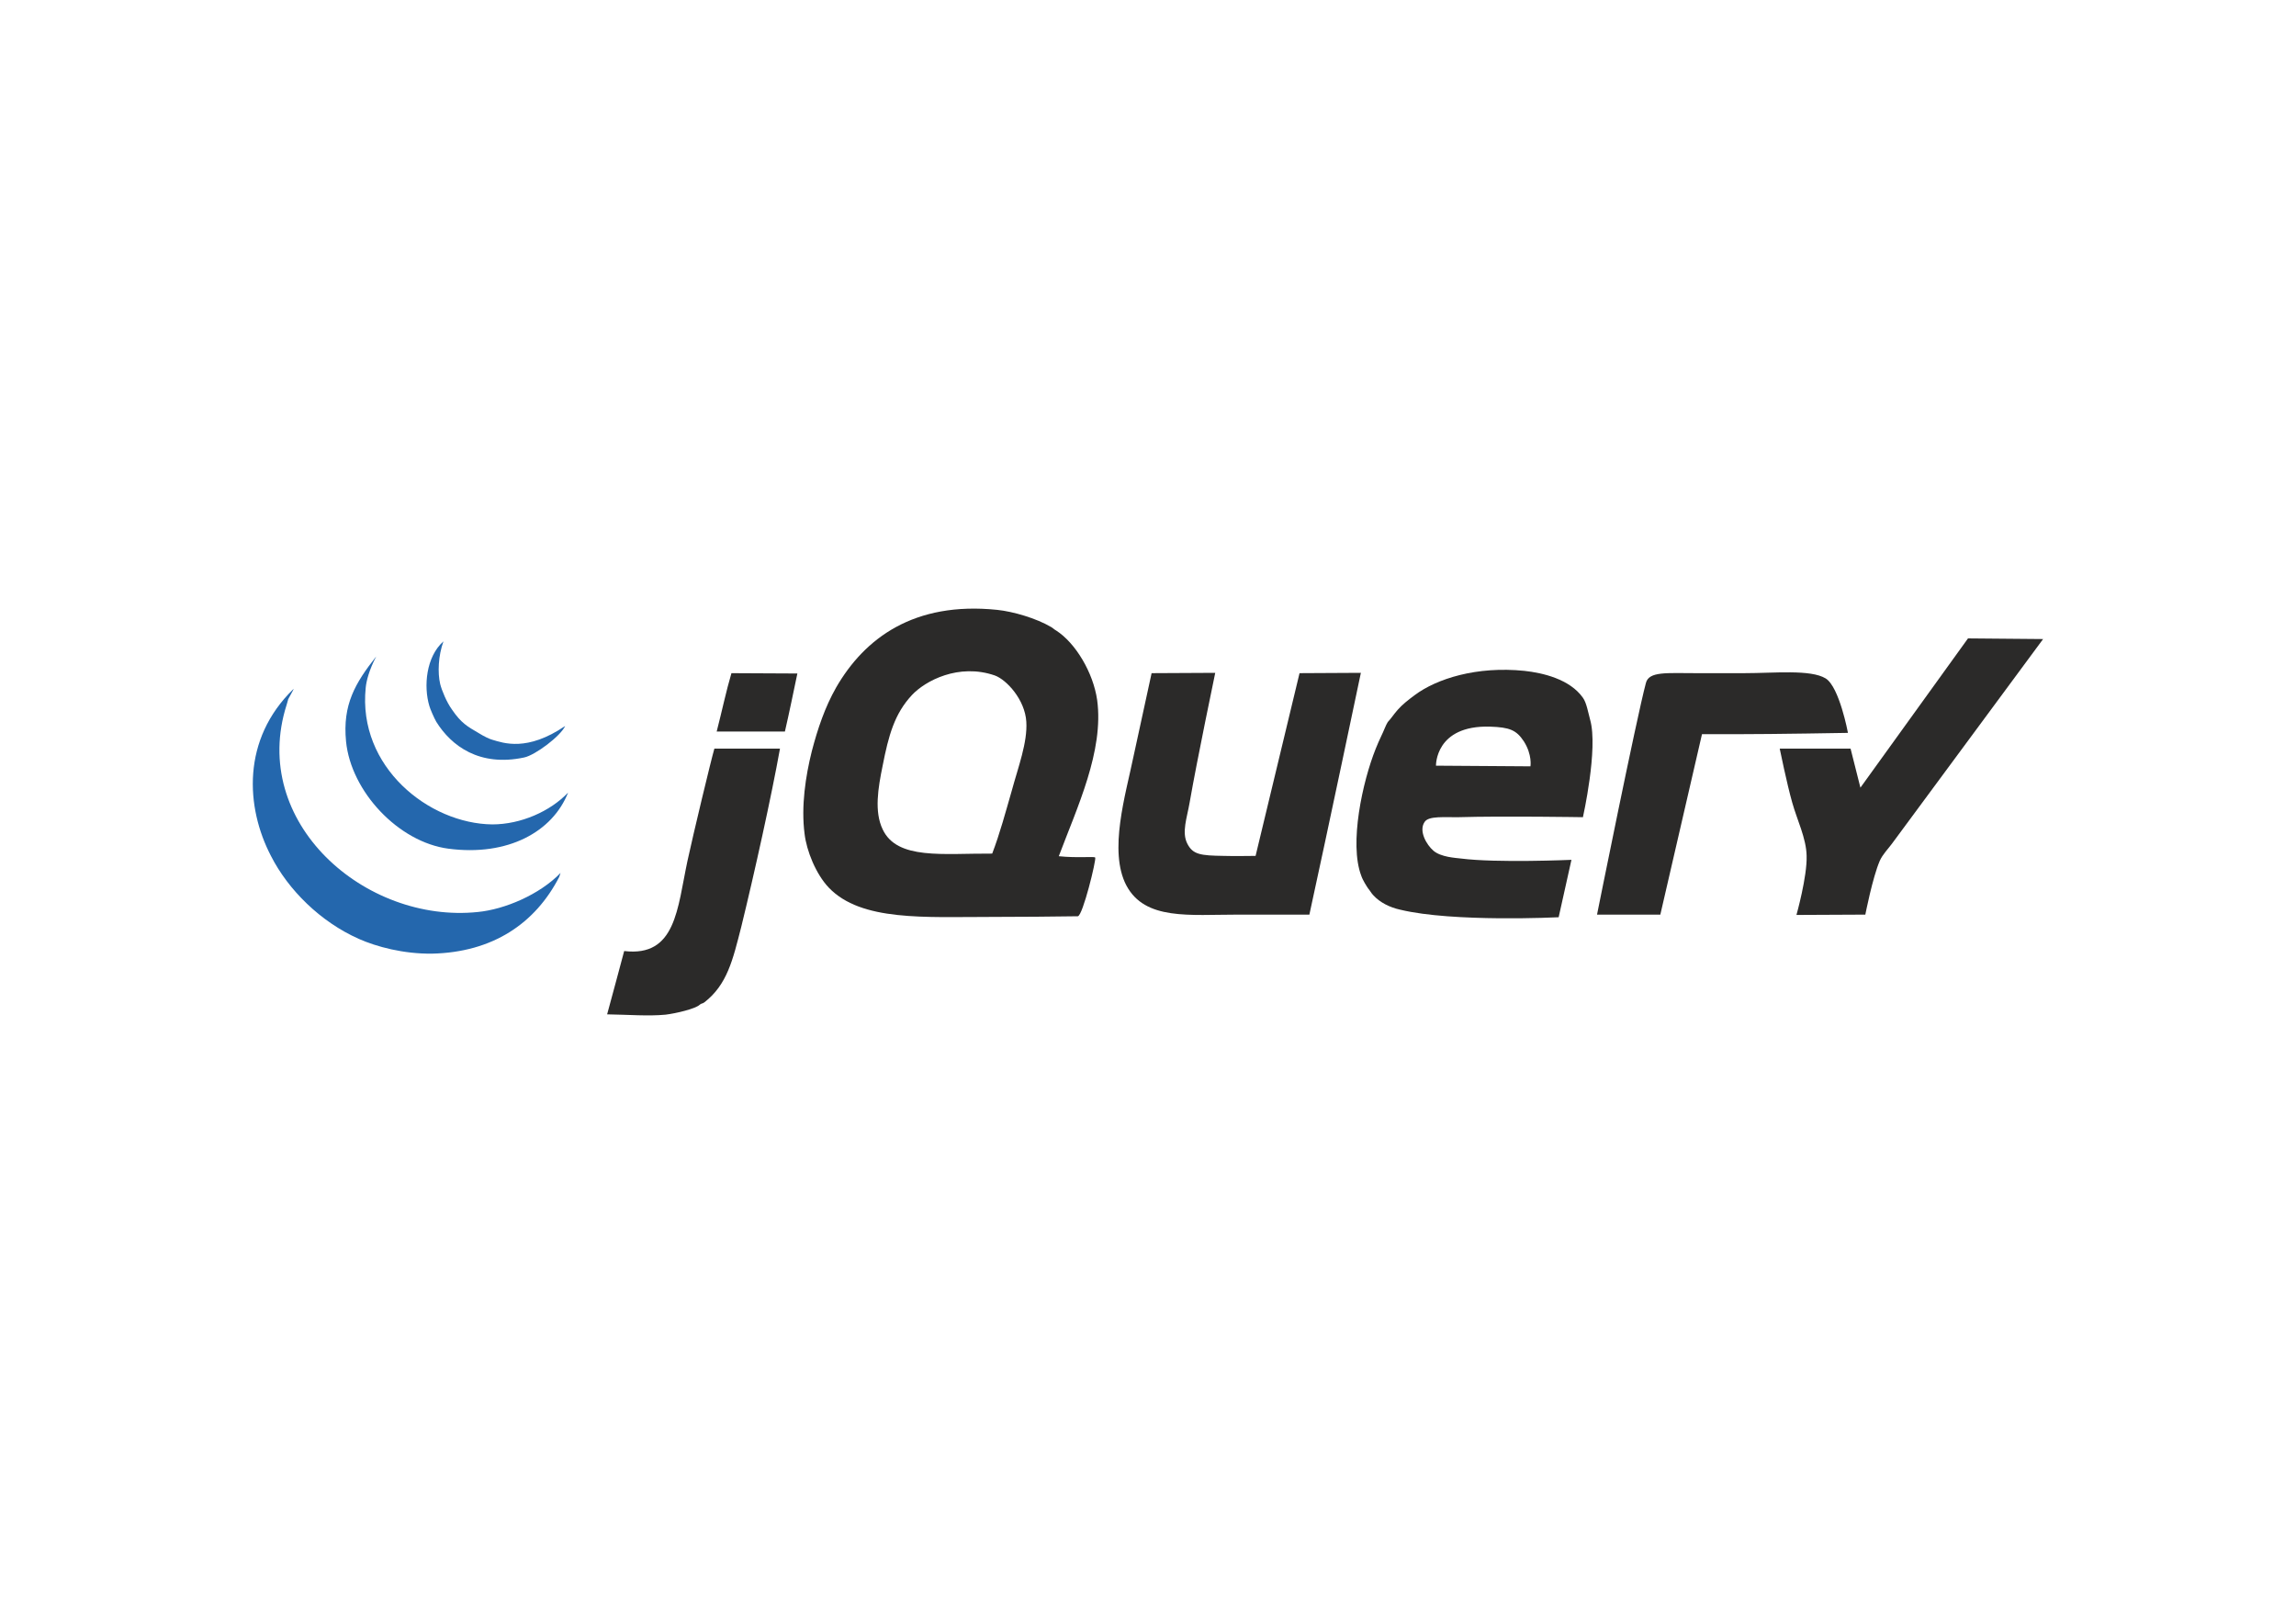 <?xml version="1.0" encoding="UTF-8"?>
<!DOCTYPE svg PUBLIC "-//W3C//DTD SVG 1.1//EN" "http://www.w3.org/Graphics/SVG/1.1/DTD/svg11.dtd">
<!-- Creator: CorelDRAW X7 -->
<svg xmlns="http://www.w3.org/2000/svg" xml:space="preserve" width="70mm" height="49.5mm" version="1.1" style="shape-rendering:geometricPrecision; text-rendering:geometricPrecision; image-rendering:optimizeQuality; fill-rule:evenodd; clip-rule:evenodd"
viewBox="0 0 7000 4950"
 xmlns:xlink="http://www.w3.org/1999/xlink">
 <defs>
  <style type="text/css">
   <![CDATA[
    .fil0 {fill:none}
    .fil2 {fill:#2B2A29;fill-rule:nonzero}
    .fil1 {fill:#2467AD;fill-rule:nonzero}
   ]]>
  </style>
 </defs>
 <g id="Layer_x0020_1">
  <rect class="fil0" width="7000" height="4950"/>
  <g id="_2371801569456">
   <g>
    <path class="fil1" d="M874 2148l4 -14c-2,0 19,-34 17,-34 -159,154 -146,361 -69,509 53,104 151,201 268,253 54,24 136,46 223,45 185,-4 315,-92 388,-234l4 -12c-64,66 -170,111 -252,119 -344,36 -698,-273 -583,-632z"/>
    <path class="fil1" d="M1330 2200c46,74 132,138 268,109 34,-7 112,-66 125,-96 -116,79 -188,52 -222,42 -8,-2 -25,-10 -41,-20 -36,-21 -54,-31 -82,-72 -16,-22 -31,-58 -36,-78 -8,-34 -6,-86 10,-130 -53,47 -61,137 -43,197 2,8 15,38 21,48z"/>
    <path class="fil1" d="M1367 2587c182,24 318,-52 365,-171 -54,57 -144,97 -231,97 -193,-2 -411,-175 -386,-417 2,-20 10,-53 32,-95 -64,81 -103,147 -92,259 15,153 160,307 312,327z"/>
   </g>
   <g>
    <path class="fil2" d="M6000 1946l-328 455 -30 -119 -216 0c0,0 22,108 38,164 15,54 43,109 44,163 2,63 -31,180 -31,180l210 -1c0,0 22,-113 44,-164 9,-20 26,-37 37,-52 35,-47 461,-624 461,-624l-229 -2z"/>
    <path class="fil2" d="M5566 2068c-46,-28 -156,-16 -249,-16l-145 0c-91,0 -145,-6 -154,30 -29,108 -149,706 -149,706l193 0 127 -550 104 0c120,0 341,-4 341,-4 0,0 -26,-140 -68,-166z"/>
    <path class="fil2" d="M4826 2127c-40,-57 -123,-76 -178,-82 -146,-15 -268,24 -335,74 -20,15 -37,28 -52,45 -5,6 -11,13 -16,20 -4,6 -9,11 -14,17 -6,9 -12,27 -20,43 -6,12 -12,27 -17,39 -40,100 -81,288 -44,386 5,15 17,33 21,39 6,7 10,15 16,21 20,22 50,37 82,44 161,39 483,23 483,23l39 -175c0,0 -228,10 -337,-4 -16,-2 -61,-4 -84,-24 -21,-18 -45,-60 -27,-87 12,-20 62,-14 104,-15 134,-4 379,0 379,0 0,0 47,-209 22,-297 -6,-22 -11,-52 -22,-67zm-160 209l0 0 -288 -2c0,0 -3,-124 165,-119 59,2 80,10 103,45 26,41 20,76 20,76z"/>
    <path class="fil2" d="M3962 2052l-134 557c0,0 -74,1 -97,0 -71,-1 -94,-4 -111,-37 -18,-35 -1,-79 7,-126 23,-132 78,-395 78,-395l-194 1c0,0 -37,170 -55,253 -24,117 -77,289 -22,394 57,107 191,89 342,89l216 0c53,-242 157,-737 157,-737l-187 1z"/>
    <path class="fil2" d="M3345 2134c-12,-84 -66,-174 -125,-212 -3,-1 -13,-10 -16,-11 -44,-26 -115,-47 -164,-52 -253,-26 -404,86 -491,237 -34,60 -56,125 -74,194 -19,76 -33,168 -22,252 6,51 34,122 74,164 99,103 292,89 498,89 63,0 215,-1 261,-2 15,-1 57,-173 53,-179 -3,-4 -54,2 -111,-4 56,-149 138,-321 117,-476zm-260 275l0 0c-19,66 -37,133 -60,193 -150,-1 -290,20 -334,-74 -26,-54 -14,-126 0,-194 18,-92 36,-158 89,-215 41,-44 143,-98 253,-60 36,13 92,74 96,141 4,63 -25,139 -44,209z"/>
    <path class="fil2" d="M2185 2230l208 0c13,-56 26,-120 38,-177 -73,0 -135,-1 -201,-1 -16,54 -29,116 -45,178z"/>
    <path class="fil2" d="M2096 2624c-31,145 -35,294 -193,275 -15,56 -35,131 -52,193 65,1 125,6 178,1 33,-4 91,-18 104,-30 5,-5 9,-3 15,-8 69,-54 86,-128 112,-230 40,-163 92,-398 118,-543l-200 0c-10,34 -64,259 -82,342z"/>
   </g>
  </g>
 </g>
</svg>
